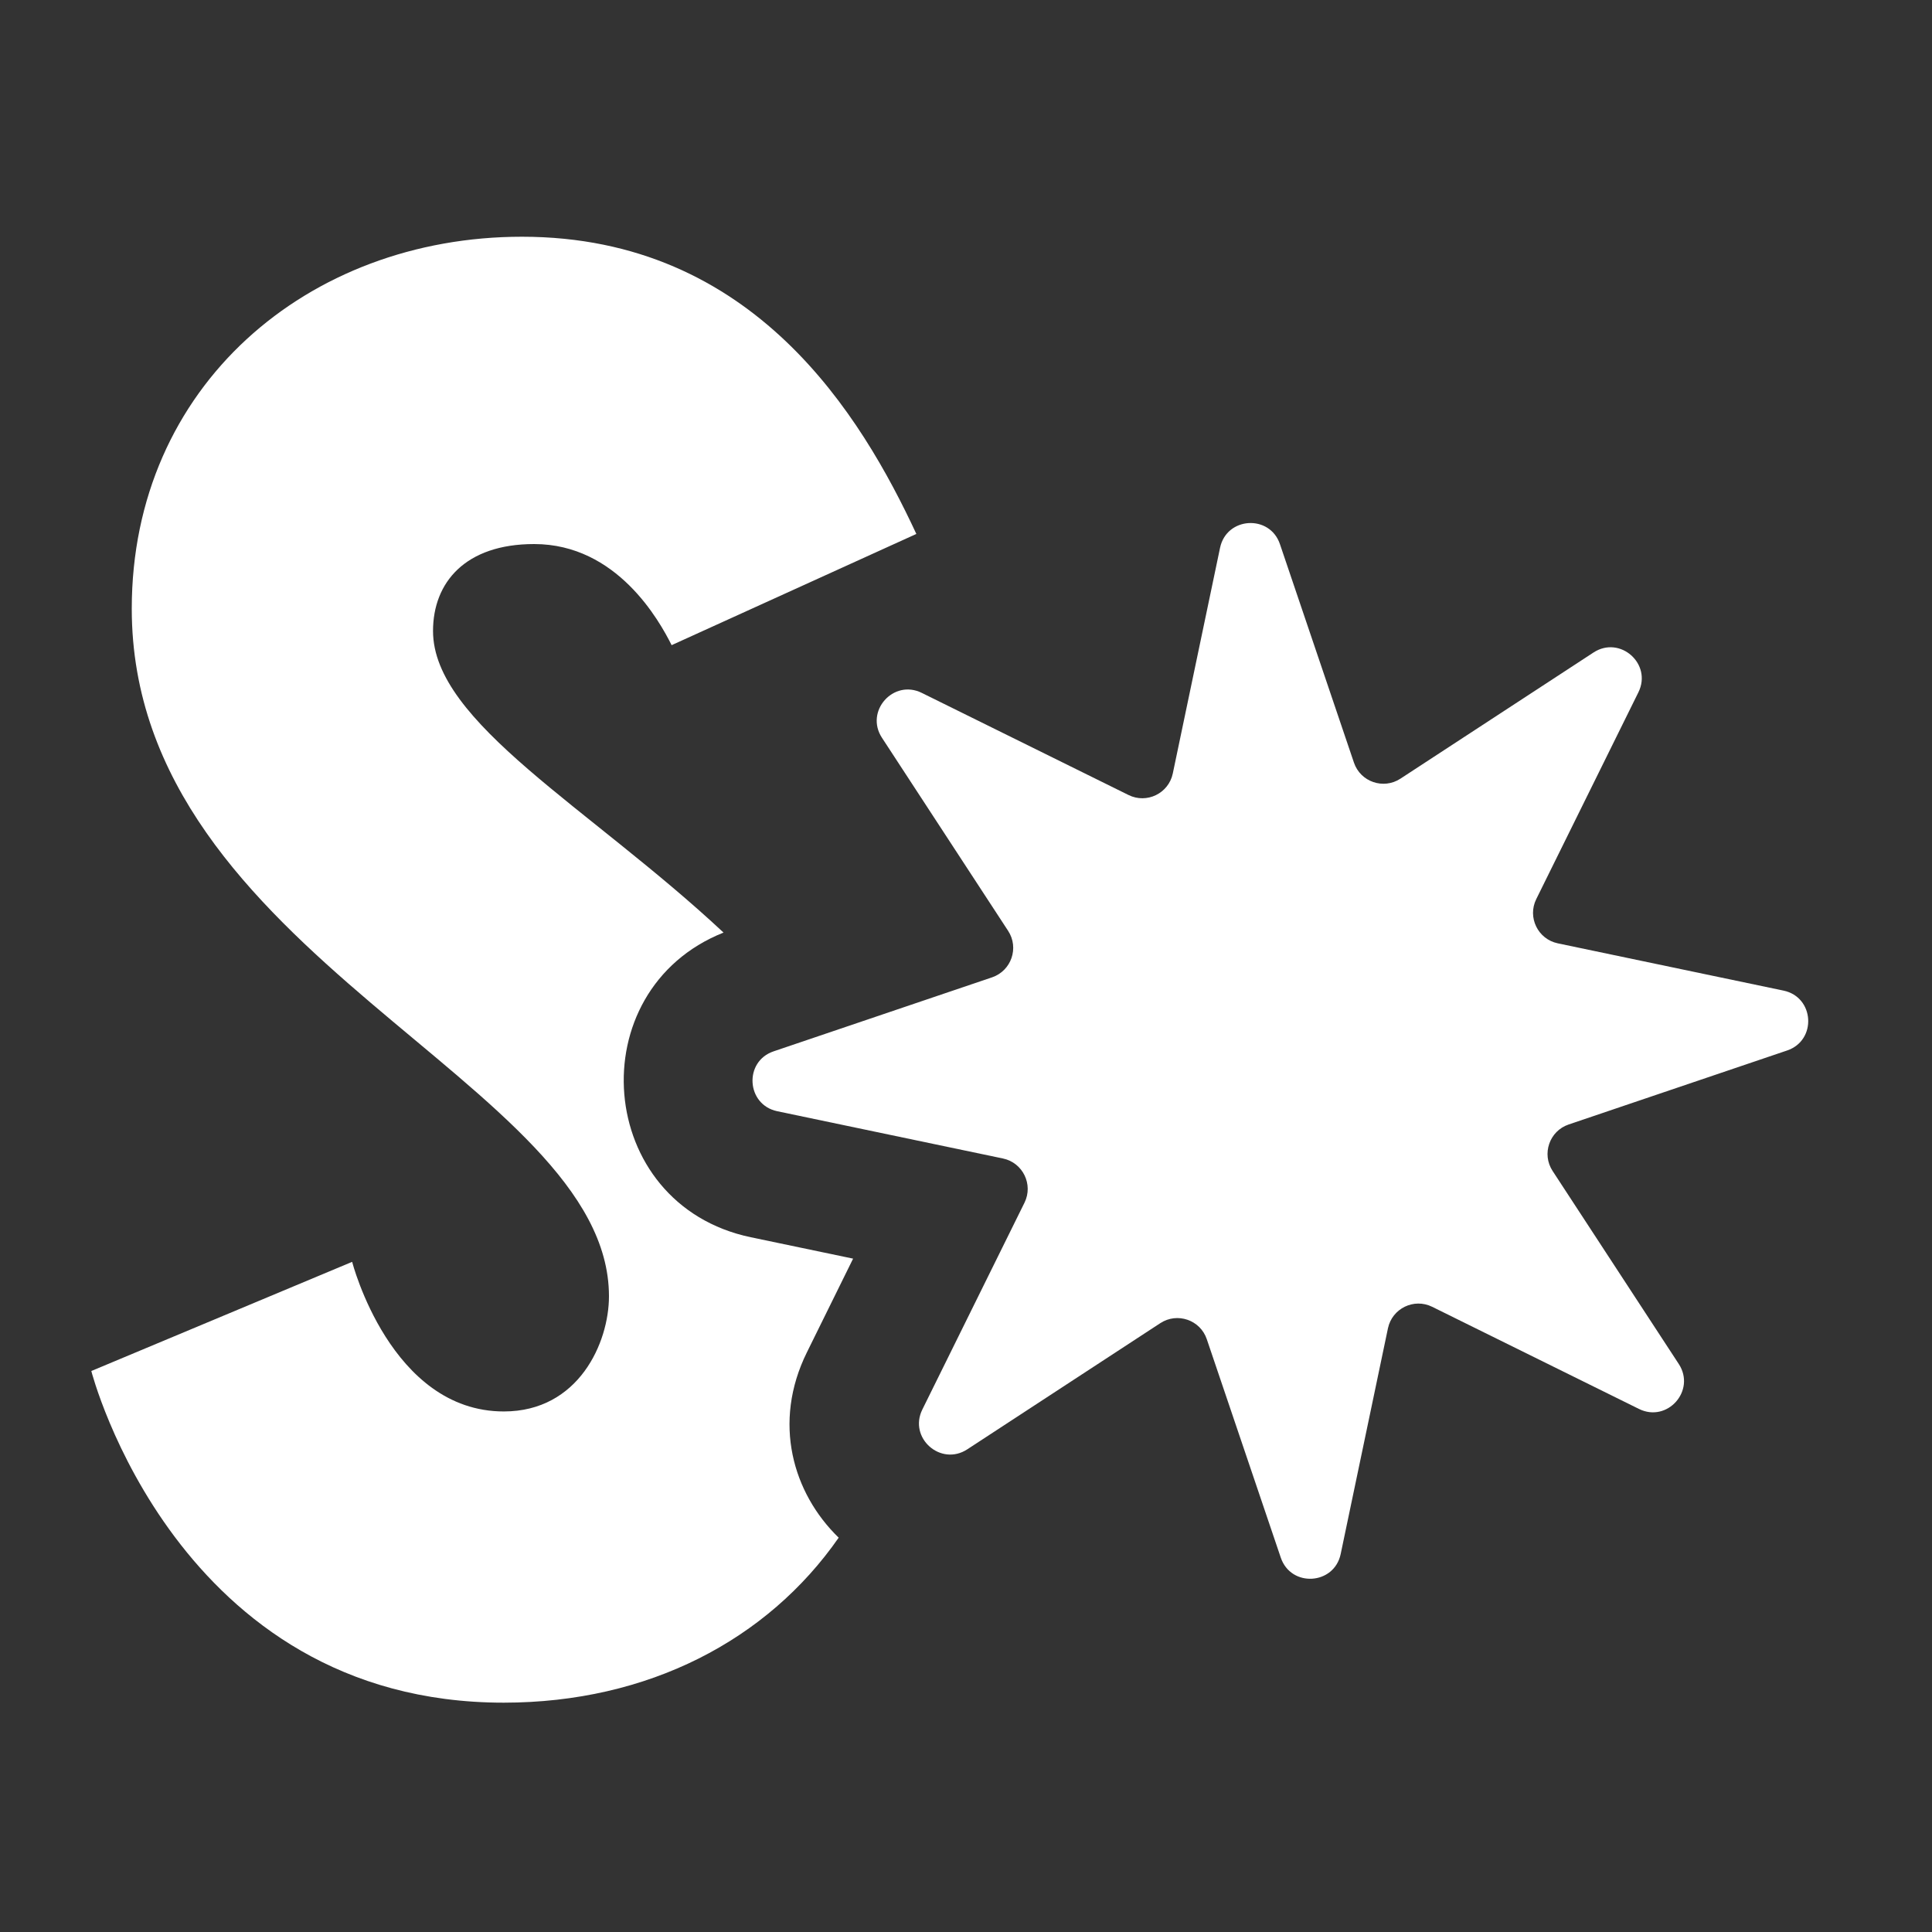 <svg width="30" height="30" viewBox="0 0 30 30" fill="none" xmlns="http://www.w3.org/2000/svg">
<rect x="0" y="0" width="30" height="30" fill="#333333" stroke="none"/>
<path d="M8.105 3.676C11.716 3.676 13.381 6.47 14.229 8.291L10.429 10.018C10.24 9.641 9.581 8.448 8.294 8.448C7.226 8.448 6.724 9.044 6.724 9.798C6.724 11.22 9.157 12.539 11.235 14.481C8.987 15.376 9.233 18.704 11.659 19.212L13.247 19.544L12.529 21C11.991 22.09 12.311 23.186 13.023 23.877C11.917 25.467 10.064 26.438 7.823 26.439C2.737 26.439 1.418 21.289 1.418 21.289L5.468 19.594C5.468 19.594 6.065 21.917 7.823 21.917C8.985 21.917 9.456 20.85 9.456 20.128C9.456 16.8 2.046 14.852 2.046 9.452C2.046 5.999 4.777 3.676 8.105 3.676ZM11.984 17.23H11.983H11.984Z" fill="white"/>
<path d="M18.945 8.506C19.046 8.024 19.718 7.984 19.875 8.45L21.024 11.842C21.125 12.141 21.482 12.264 21.746 12.091L24.744 10.132C25.155 9.863 25.659 10.309 25.441 10.75L23.855 13.961C23.715 14.244 23.88 14.583 24.189 14.648L27.694 15.382C28.175 15.482 28.216 16.154 27.75 16.312L24.358 17.461C24.059 17.562 23.936 17.919 24.109 18.183L26.068 21.18C26.337 21.592 25.891 22.096 25.45 21.878L22.239 20.292C21.956 20.152 21.617 20.317 21.552 20.626L20.818 24.131C20.717 24.612 20.046 24.653 19.888 24.187L18.739 20.795C18.638 20.496 18.281 20.373 18.017 20.546L15.02 22.505C14.608 22.774 14.104 22.328 14.322 21.887L15.908 18.676C16.048 18.393 15.883 18.054 15.574 17.989L12.069 17.255C11.588 17.154 11.547 16.482 12.013 16.325L15.405 15.176C15.704 15.074 15.827 14.718 15.654 14.454L13.695 11.456C13.426 11.045 13.872 10.541 14.313 10.759L17.524 12.345C17.807 12.485 18.146 12.32 18.211 12.011L18.945 8.506Z" fill="white"/>
</svg>
